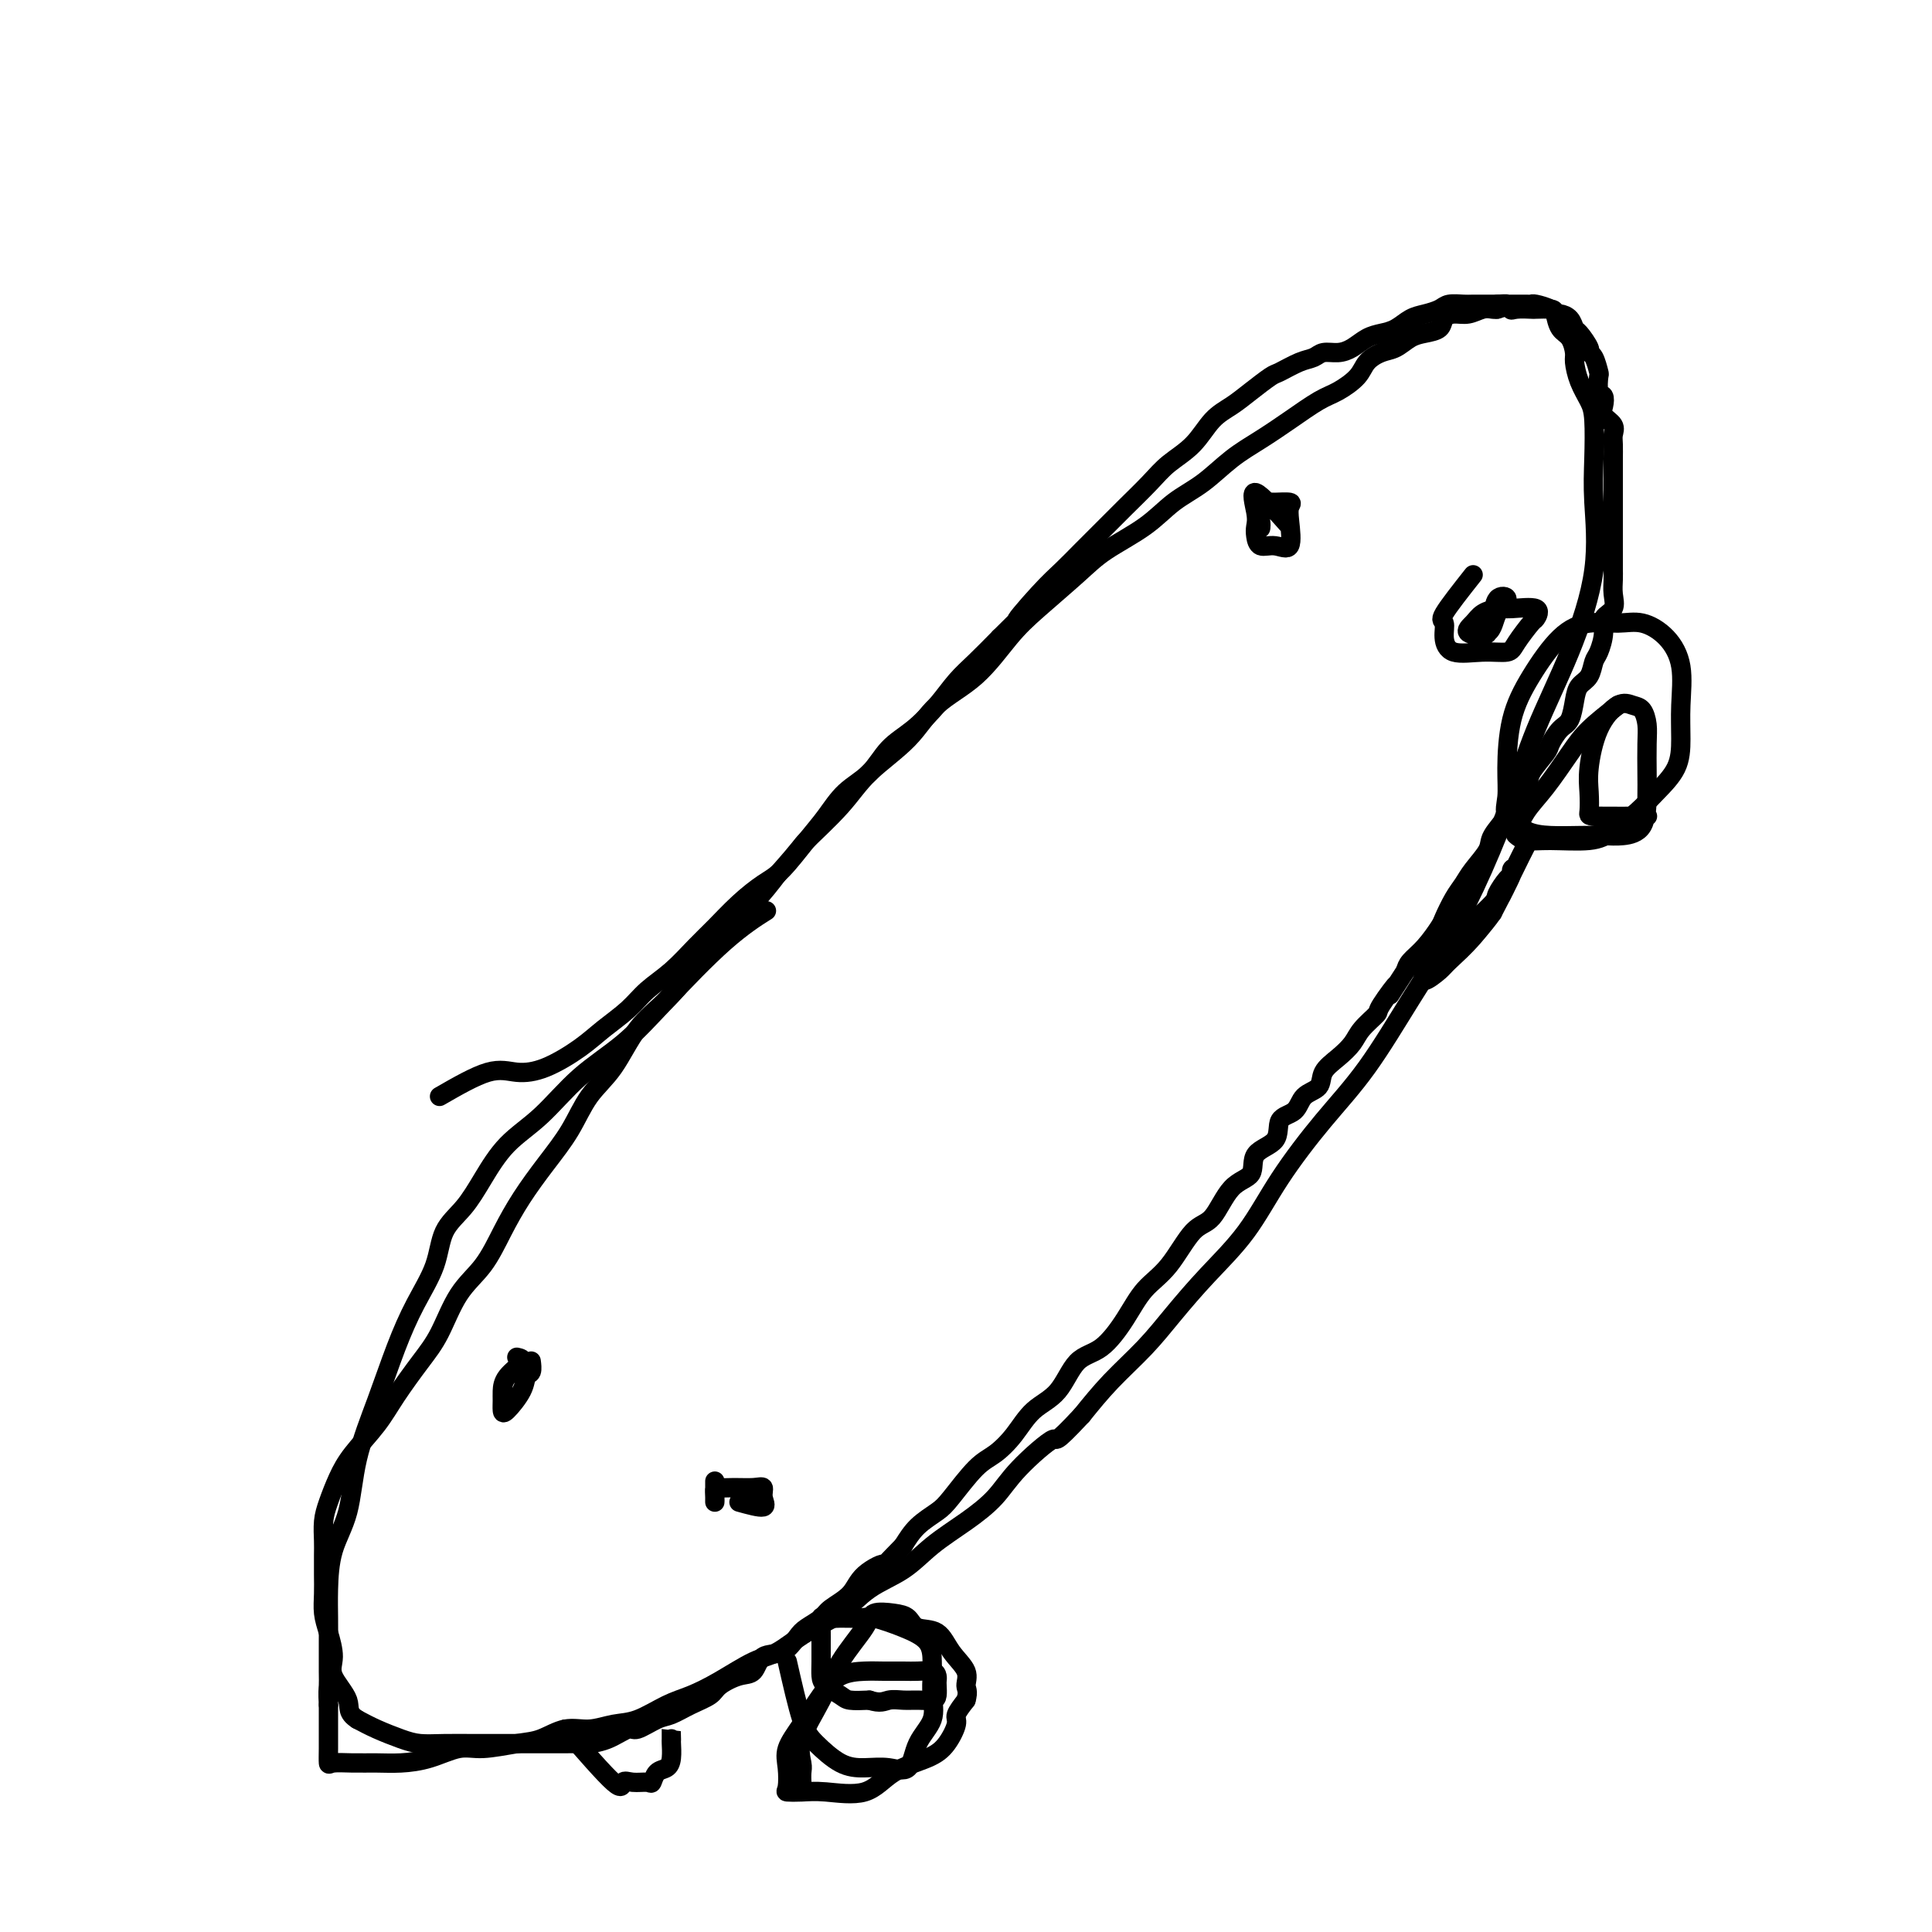 <svg viewBox='0 0 400 400' version='1.1' xmlns='http://www.w3.org/2000/svg' xmlns:xlink='http://www.w3.org/1999/xlink'><g fill='none' stroke='#000000' stroke-width='4' stroke-linecap='round' stroke-linejoin='round'><path d='M91,227c3.681,-2.118 7.361,-4.236 10,-5c2.639,-0.764 4.236,-0.174 6,0c1.764,0.174 3.696,-0.067 6,-1c2.304,-0.933 4.982,-2.558 7,-4c2.018,-1.442 3.376,-2.700 5,-4c1.624,-1.300 3.514,-2.643 5,-4c1.486,-1.357 2.567,-2.729 4,-4c1.433,-1.271 3.219,-2.441 5,-4c1.781,-1.559 3.556,-3.506 5,-5c1.444,-1.494 2.556,-2.534 4,-4c1.444,-1.466 3.218,-3.356 5,-5c1.782,-1.644 3.570,-3.041 5,-4c1.430,-0.959 2.500,-1.479 4,-3c1.500,-1.521 3.428,-4.041 5,-6c1.572,-1.959 2.786,-3.355 4,-5c1.214,-1.645 2.428,-3.537 4,-5c1.572,-1.463 3.501,-2.495 5,-4c1.499,-1.505 2.567,-3.482 4,-5c1.433,-1.518 3.232,-2.575 5,-4c1.768,-1.425 3.505,-3.217 5,-5c1.495,-1.783 2.749,-3.557 4,-5c1.251,-1.443 2.500,-2.555 4,-4c1.500,-1.445 3.250,-3.222 5,-5'/><path d='M207,132c12.644,-12.583 5.754,-5.542 4,-4c-1.754,1.542 1.628,-2.417 4,-5c2.372,-2.583 3.734,-3.790 5,-5c1.266,-1.210 2.437,-2.424 4,-4c1.563,-1.576 3.516,-3.515 5,-5c1.484,-1.485 2.497,-2.516 4,-4c1.503,-1.484 3.497,-3.422 5,-5c1.503,-1.578 2.515,-2.795 4,-4c1.485,-1.205 3.441,-2.396 5,-4c1.559,-1.604 2.719,-3.619 4,-5c1.281,-1.381 2.681,-2.128 4,-3c1.319,-0.872 2.556,-1.868 4,-3c1.444,-1.132 3.096,-2.398 4,-3c0.904,-0.602 1.060,-0.539 2,-1c0.940,-0.461 2.663,-1.446 4,-2c1.337,-0.554 2.286,-0.677 3,-1c0.714,-0.323 1.191,-0.846 2,-1c0.809,-0.154 1.949,0.062 3,0c1.051,-0.062 2.014,-0.402 3,-1c0.986,-0.598 1.996,-1.456 3,-2c1.004,-0.544 2.002,-0.776 3,-1c0.998,-0.224 1.995,-0.442 3,-1c1.005,-0.558 2.016,-1.456 3,-2c0.984,-0.544 1.939,-0.734 3,-1c1.061,-0.266 2.228,-0.607 3,-1c0.772,-0.393 1.148,-0.837 2,-1c0.852,-0.163 2.178,-0.044 3,0c0.822,0.044 1.138,0.012 2,0c0.862,-0.012 2.271,-0.003 3,0c0.729,0.003 0.780,0.001 1,0c0.220,-0.001 0.610,-0.000 1,0'/><path d='M310,63c2.293,-0.155 2.027,-0.042 2,0c-0.027,0.042 0.185,0.014 1,0c0.815,-0.014 2.232,-0.014 3,0c0.768,0.014 0.887,0.042 1,0c0.113,-0.042 0.219,-0.153 1,0c0.781,0.153 2.237,0.570 3,1c0.763,0.430 0.833,0.873 1,1c0.167,0.127 0.431,-0.061 1,0c0.569,0.061 1.444,0.370 2,1c0.556,0.630 0.793,1.581 1,2c0.207,0.419 0.385,0.305 1,1c0.615,0.695 1.668,2.197 2,3c0.332,0.803 -0.056,0.905 0,1c0.056,0.095 0.554,0.181 1,1c0.446,0.819 0.838,2.369 1,3c0.162,0.631 0.094,0.343 0,1c-0.094,0.657 -0.214,2.259 0,3c0.214,0.741 0.761,0.622 1,1c0.239,0.378 0.169,1.255 0,2c-0.169,0.745 -0.438,1.358 0,2c0.438,0.642 1.581,1.311 2,2c0.419,0.689 0.112,1.396 0,2c-0.112,0.604 -0.030,1.105 0,2c0.030,0.895 0.008,2.184 0,3c-0.008,0.816 -0.002,1.158 0,2c0.002,0.842 0.001,2.183 0,3c-0.001,0.817 -0.000,1.111 0,2c0.000,0.889 0.000,2.372 0,3c-0.000,0.628 -0.000,0.400 0,1c0.000,0.600 0.000,2.029 0,3c-0.000,0.971 -0.000,1.486 0,2'/><path d='M334,111c-0.000,4.066 -0.001,2.730 0,3c0.001,0.270 0.002,2.145 0,3c-0.002,0.855 -0.008,0.690 0,1c0.008,0.310 0.031,1.096 0,2c-0.031,0.904 -0.116,1.927 0,3c0.116,1.073 0.434,2.198 0,3c-0.434,0.802 -1.621,1.283 -2,2c-0.379,0.717 0.049,1.672 0,3c-0.049,1.328 -0.577,3.029 -1,4c-0.423,0.971 -0.743,1.213 -1,2c-0.257,0.787 -0.453,2.121 -1,3c-0.547,0.879 -1.446,1.303 -2,2c-0.554,0.697 -0.762,1.665 -1,3c-0.238,1.335 -0.506,3.036 -1,4c-0.494,0.964 -1.215,1.190 -2,2c-0.785,0.810 -1.633,2.203 -2,3c-0.367,0.797 -0.253,0.999 -1,2c-0.747,1.001 -2.355,2.803 -3,4c-0.645,1.197 -0.328,1.789 -1,3c-0.672,1.211 -2.333,3.041 -3,4c-0.667,0.959 -0.339,1.047 -1,2c-0.661,0.953 -2.312,2.771 -3,4c-0.688,1.229 -0.412,1.870 -1,3c-0.588,1.130 -2.040,2.748 -3,4c-0.960,1.252 -1.429,2.138 -2,3c-0.571,0.862 -1.246,1.701 -2,3c-0.754,1.299 -1.589,3.058 -2,4c-0.411,0.942 -0.399,1.067 -1,2c-0.601,0.933 -1.816,2.674 -3,4c-1.184,1.326 -2.338,2.236 -3,3c-0.662,0.764 -0.831,1.382 -1,2'/><path d='M291,201c-5.536,8.503 -2.375,3.762 -2,3c0.375,-0.762 -2.038,2.456 -3,4c-0.962,1.544 -0.475,1.413 -1,2c-0.525,0.587 -2.061,1.890 -3,3c-0.939,1.110 -1.281,2.025 -2,3c-0.719,0.975 -1.815,2.009 -3,3c-1.185,0.991 -2.458,1.940 -3,3c-0.542,1.060 -0.351,2.230 -1,3c-0.649,0.770 -2.136,1.138 -3,2c-0.864,0.862 -1.104,2.216 -2,3c-0.896,0.784 -2.448,0.996 -3,2c-0.552,1.004 -0.104,2.798 -1,4c-0.896,1.202 -3.137,1.812 -4,3c-0.863,1.188 -0.347,2.954 -1,4c-0.653,1.046 -2.474,1.373 -4,3c-1.526,1.627 -2.756,4.554 -4,6c-1.244,1.446 -2.502,1.410 -4,3c-1.498,1.590 -3.237,4.807 -5,7c-1.763,2.193 -3.551,3.364 -5,5c-1.449,1.636 -2.558,3.738 -4,6c-1.442,2.262 -3.218,4.684 -5,6c-1.782,1.316 -3.572,1.525 -5,3c-1.428,1.475 -2.495,4.215 -4,6c-1.505,1.785 -3.450,2.614 -5,4c-1.550,1.386 -2.707,3.329 -4,5c-1.293,1.671 -2.723,3.069 -4,4c-1.277,0.931 -2.400,1.396 -4,3c-1.600,1.604 -3.676,4.347 -5,6c-1.324,1.653 -1.895,2.214 -3,3c-1.105,0.786 -2.744,1.796 -4,3c-1.256,1.204 -2.128,2.602 -3,4'/><path d='M187,320c-7.039,7.181 -4.136,4.634 -4,4c0.136,-0.634 -2.495,0.645 -4,2c-1.505,1.355 -1.883,2.784 -3,4c-1.117,1.216 -2.972,2.218 -4,3c-1.028,0.782 -1.227,1.345 -2,2c-0.773,0.655 -2.118,1.402 -3,2c-0.882,0.598 -1.302,1.048 -2,2c-0.698,0.952 -1.675,2.404 -3,3c-1.325,0.596 -2.997,0.334 -4,1c-1.003,0.666 -1.338,2.261 -2,3c-0.662,0.739 -1.651,0.622 -3,1c-1.349,0.378 -3.059,1.252 -4,2c-0.941,0.748 -1.114,1.371 -2,2c-0.886,0.629 -2.487,1.263 -4,2c-1.513,0.737 -2.939,1.577 -4,2c-1.061,0.423 -1.758,0.429 -3,1c-1.242,0.571 -3.027,1.708 -4,2c-0.973,0.292 -1.132,-0.262 -2,0c-0.868,0.262 -2.446,1.338 -4,2c-1.554,0.662 -3.084,0.909 -4,1c-0.916,0.091 -1.219,0.024 -2,0c-0.781,-0.024 -2.040,-0.006 -4,0c-1.960,0.006 -4.620,0.002 -6,0c-1.380,-0.002 -1.478,0.000 -3,0c-1.522,-0.000 -4.468,-0.002 -6,0c-1.532,0.002 -1.652,0.009 -3,0c-1.348,-0.009 -3.925,-0.033 -6,0c-2.075,0.033 -3.649,0.122 -5,0c-1.351,-0.122 -2.479,-0.456 -4,-1c-1.521,-0.544 -3.435,-1.298 -5,-2c-1.565,-0.702 -2.783,-1.351 -4,-2'/><path d='M74,356c-2.279,-1.423 -1.476,-2.480 -2,-4c-0.524,-1.520 -2.375,-3.501 -3,-5c-0.625,-1.499 -0.024,-2.515 0,-4c0.024,-1.485 -0.530,-3.441 -1,-5c-0.470,-1.559 -0.858,-2.723 -1,-4c-0.142,-1.277 -0.039,-2.666 0,-4c0.039,-1.334 0.013,-2.613 0,-4c-0.013,-1.387 -0.012,-2.880 0,-4c0.012,-1.120 0.035,-1.865 0,-3c-0.035,-1.135 -0.127,-2.658 0,-4c0.127,-1.342 0.472,-2.502 1,-4c0.528,-1.498 1.239,-3.334 2,-5c0.761,-1.666 1.571,-3.162 3,-5c1.429,-1.838 3.476,-4.017 5,-6c1.524,-1.983 2.525,-3.770 4,-6c1.475,-2.230 3.423,-4.902 5,-7c1.577,-2.098 2.784,-3.623 4,-6c1.216,-2.377 2.442,-5.607 4,-8c1.558,-2.393 3.449,-3.950 5,-6c1.551,-2.050 2.763,-4.592 4,-7c1.237,-2.408 2.501,-4.682 4,-7c1.499,-2.318 3.235,-4.682 5,-7c1.765,-2.318 3.558,-4.592 5,-7c1.442,-2.408 2.531,-4.951 4,-7c1.469,-2.049 3.317,-3.606 5,-6c1.683,-2.394 3.202,-5.626 5,-8c1.798,-2.374 3.877,-3.890 6,-6c2.123,-2.110 4.291,-4.813 6,-7c1.709,-2.187 2.960,-3.858 5,-6c2.040,-2.142 4.869,-4.755 7,-7c2.131,-2.245 3.566,-4.123 5,-6'/><path d='M161,181c5.488,-6.201 4.709,-5.704 6,-7c1.291,-1.296 4.654,-4.384 7,-7c2.346,-2.616 3.677,-4.762 6,-7c2.323,-2.238 5.640,-4.570 8,-7c2.360,-2.430 3.765,-4.957 6,-7c2.235,-2.043 5.301,-3.602 8,-6c2.699,-2.398 5.032,-5.634 7,-8c1.968,-2.366 3.571,-3.862 6,-6c2.429,-2.138 5.684,-4.920 8,-7c2.316,-2.080 3.692,-3.459 6,-5c2.308,-1.541 5.547,-3.244 8,-5c2.453,-1.756 4.121,-3.564 6,-5c1.879,-1.436 3.969,-2.500 6,-4c2.031,-1.500 4.002,-3.437 6,-5c1.998,-1.563 4.024,-2.753 6,-4c1.976,-1.247 3.904,-2.550 6,-4c2.096,-1.450 4.360,-3.047 6,-4c1.640,-0.953 2.655,-1.263 4,-2c1.345,-0.737 3.021,-1.903 4,-3c0.979,-1.097 1.262,-2.125 2,-3c0.738,-0.875 1.932,-1.595 3,-2c1.068,-0.405 2.012,-0.493 3,-1c0.988,-0.507 2.021,-1.432 3,-2c0.979,-0.568 1.903,-0.778 3,-1c1.097,-0.222 2.366,-0.456 3,-1c0.634,-0.544 0.632,-1.400 1,-2c0.368,-0.600 1.107,-0.945 2,-1c0.893,-0.055 1.940,0.181 3,0c1.060,-0.181 2.131,-0.780 3,-1c0.869,-0.220 1.534,-0.063 2,0c0.466,0.063 0.733,0.031 1,0'/><path d='M310,64c4.379,-1.392 3.327,-0.373 3,0c-0.327,0.373 0.069,0.101 1,0c0.931,-0.101 2.395,-0.031 3,0c0.605,0.031 0.351,0.023 1,0c0.649,-0.023 2.202,-0.063 3,0c0.798,0.063 0.840,0.228 1,1c0.160,0.772 0.437,2.152 1,3c0.563,0.848 1.411,1.164 2,2c0.589,0.836 0.918,2.190 1,3c0.082,0.810 -0.083,1.074 0,2c0.083,0.926 0.414,2.513 1,4c0.586,1.487 1.429,2.875 2,4c0.571,1.125 0.872,1.987 1,4c0.128,2.013 0.082,5.176 0,8c-0.082,2.824 -0.200,5.308 0,9c0.200,3.692 0.720,8.592 0,14c-0.720,5.408 -2.679,11.323 -5,17c-2.321,5.677 -5.005,11.116 -7,16c-1.995,4.884 -3.300,9.212 -5,14c-1.700,4.788 -3.795,10.035 -6,15c-2.205,4.965 -4.521,9.646 -7,14c-2.479,4.354 -5.121,8.381 -8,13c-2.879,4.619 -5.993,9.832 -9,14c-3.007,4.168 -5.906,7.292 -9,11c-3.094,3.708 -6.383,8.002 -9,12c-2.617,3.998 -4.561,7.701 -7,11c-2.439,3.299 -5.372,6.193 -8,9c-2.628,2.807 -4.952,5.526 -7,8c-2.048,2.474 -3.821,4.705 -6,7c-2.179,2.295 -4.766,4.656 -7,7c-2.234,2.344 -4.117,4.672 -6,7'/><path d='M224,293c-6.256,6.727 -4.896,4.545 -6,5c-1.104,0.455 -4.673,3.546 -7,6c-2.327,2.454 -3.412,4.272 -5,6c-1.588,1.728 -3.678,3.365 -6,5c-2.322,1.635 -4.874,3.269 -7,5c-2.126,1.731 -3.825,3.560 -6,5c-2.175,1.440 -4.827,2.491 -7,4c-2.173,1.509 -3.868,3.474 -6,5c-2.132,1.526 -4.702,2.611 -7,4c-2.298,1.389 -4.325,3.081 -6,4c-1.675,0.919 -3.000,1.066 -5,2c-2.000,0.934 -4.677,2.656 -7,4c-2.323,1.344 -4.294,2.312 -6,3c-1.706,0.688 -3.148,1.097 -5,2c-1.852,0.903 -4.116,2.301 -6,3c-1.884,0.699 -3.390,0.698 -5,1c-1.610,0.302 -3.326,0.908 -5,1c-1.674,0.092 -3.306,-0.331 -5,0c-1.694,0.331 -3.448,1.416 -5,2c-1.552,0.584 -2.900,0.668 -5,1c-2.100,0.332 -4.952,0.912 -7,1c-2.048,0.088 -3.292,-0.316 -5,0c-1.708,0.316 -3.879,1.352 -6,2c-2.121,0.648 -4.190,0.908 -6,1c-1.810,0.092 -3.361,0.016 -5,0c-1.639,-0.016 -3.367,0.027 -5,0c-1.633,-0.027 -3.169,-0.123 -4,0c-0.831,0.123 -0.955,0.466 -1,0c-0.045,-0.466 -0.012,-1.741 0,-3c0.012,-1.259 0.003,-2.503 0,-4c-0.003,-1.497 -0.002,-3.249 0,-5'/><path d='M68,353c-0.155,-2.661 -0.042,-3.314 0,-4c0.042,-0.686 0.012,-1.406 0,-3c-0.012,-1.594 -0.007,-4.063 0,-6c0.007,-1.937 0.017,-3.342 0,-5c-0.017,-1.658 -0.059,-3.569 0,-6c0.059,-2.431 0.220,-5.382 1,-8c0.780,-2.618 2.178,-4.904 3,-8c0.822,-3.096 1.068,-7.004 2,-11c0.932,-3.996 2.552,-8.081 4,-12c1.448,-3.919 2.726,-7.674 4,-11c1.274,-3.326 2.545,-6.225 4,-9c1.455,-2.775 3.093,-5.427 4,-8c0.907,-2.573 1.083,-5.066 2,-7c0.917,-1.934 2.576,-3.310 4,-5c1.424,-1.690 2.612,-3.695 4,-6c1.388,-2.305 2.977,-4.910 5,-7c2.023,-2.090 4.481,-3.663 7,-6c2.519,-2.337 5.100,-5.436 8,-8c2.900,-2.564 6.120,-4.593 9,-7c2.880,-2.407 5.422,-5.192 9,-9c3.578,-3.808 8.194,-8.641 12,-12c3.806,-3.359 6.802,-5.246 8,-6c1.198,-0.754 0.599,-0.377 0,0'/><path d='M163,344c1.048,4.618 2.096,9.236 3,12c0.904,2.764 1.664,3.673 3,5c1.336,1.327 3.248,3.073 5,4c1.752,0.927 3.342,1.036 5,1c1.658,-0.036 3.383,-0.217 5,0c1.617,0.217 3.127,0.834 4,0c0.873,-0.834 1.110,-3.117 2,-5c0.890,-1.883 2.435,-3.365 3,-5c0.565,-1.635 0.152,-3.424 0,-5c-0.152,-1.576 -0.043,-2.937 0,-4c0.043,-1.063 0.021,-1.826 0,-3c-0.021,-1.174 -0.042,-2.760 -1,-4c-0.958,-1.240 -2.852,-2.135 -5,-3c-2.148,-0.865 -4.551,-1.698 -6,-2c-1.449,-0.302 -1.943,-0.071 -3,0c-1.057,0.071 -2.675,-0.019 -4,0c-1.325,0.019 -2.355,0.147 -3,0c-0.645,-0.147 -0.905,-0.569 -1,0c-0.095,0.569 -0.024,2.130 0,3c0.024,0.870 0.003,1.049 0,2c-0.003,0.951 0.014,2.675 0,4c-0.014,1.325 -0.059,2.250 0,3c0.059,0.750 0.222,1.325 1,2c0.778,0.675 2.171,1.451 3,2c0.829,0.549 1.094,0.871 2,1c0.906,0.129 2.453,0.064 4,0'/><path d='M180,352c2.308,0.773 3.077,0.205 4,0c0.923,-0.205 1.999,-0.048 3,0c1.001,0.048 1.928,-0.015 3,0c1.072,0.015 2.287,0.106 3,0c0.713,-0.106 0.922,-0.410 1,-1c0.078,-0.590 0.026,-1.464 0,-2c-0.026,-0.536 -0.025,-0.732 0,-1c0.025,-0.268 0.075,-0.608 0,-1c-0.075,-0.392 -0.276,-0.837 -1,-1c-0.724,-0.163 -1.971,-0.043 -3,0c-1.029,0.043 -1.839,0.007 -3,0c-1.161,-0.007 -2.673,0.013 -4,0c-1.327,-0.013 -2.468,-0.058 -4,0c-1.532,0.058 -3.454,0.219 -5,1c-1.546,0.781 -2.715,2.181 -4,4c-1.285,1.819 -2.686,4.057 -4,6c-1.314,1.943 -2.540,3.593 -3,5c-0.460,1.407 -0.154,2.572 0,4c0.154,1.428 0.154,3.118 0,4c-0.154,0.882 -0.463,0.956 0,1c0.463,0.044 1.698,0.059 3,0c1.302,-0.059 2.670,-0.191 5,0c2.330,0.191 5.623,0.707 8,0c2.377,-0.707 3.837,-2.636 6,-4c2.163,-1.364 5.030,-2.164 7,-3c1.970,-0.836 3.044,-1.709 4,-3c0.956,-1.291 1.796,-3.002 2,-4c0.204,-0.998 -0.227,-1.285 0,-2c0.227,-0.715 1.114,-1.857 2,-3'/><path d='M200,352c0.579,-1.938 0.026,-2.283 0,-3c-0.026,-0.717 0.475,-1.807 0,-3c-0.475,-1.193 -1.924,-2.491 -3,-4c-1.076,-1.509 -1.777,-3.229 -3,-4c-1.223,-0.771 -2.968,-0.593 -4,-1c-1.032,-0.407 -1.350,-1.399 -2,-2c-0.650,-0.601 -1.631,-0.811 -3,-1c-1.369,-0.189 -3.124,-0.358 -4,0c-0.876,0.358 -0.872,1.244 -2,3c-1.128,1.756 -3.388,4.381 -5,7c-1.612,2.619 -2.575,5.231 -4,8c-1.425,2.769 -3.310,5.695 -4,8c-0.690,2.305 -0.185,3.989 0,5c0.185,1.011 0.050,1.349 0,2c-0.050,0.651 -0.014,1.615 0,2c0.014,0.385 0.007,0.193 0,0'/><path d='M335,146c-2.206,1.727 -4.413,3.454 -6,5c-1.587,1.546 -2.556,2.911 -4,5c-1.444,2.089 -3.363,4.903 -5,7c-1.637,2.097 -2.991,3.476 -4,5c-1.009,1.524 -1.674,3.194 -2,4c-0.326,0.806 -0.315,0.747 0,1c0.315,0.253 0.934,0.816 2,1c1.066,0.184 2.580,-0.011 5,0c2.420,0.011 5.744,0.227 8,0c2.256,-0.227 3.442,-0.898 5,-2c1.558,-1.102 3.489,-2.637 5,-4c1.511,-1.363 2.603,-2.554 4,-4c1.397,-1.446 3.099,-3.146 4,-5c0.901,-1.854 1.001,-3.864 1,-6c-0.001,-2.136 -0.101,-4.400 0,-7c0.101,-2.600 0.405,-5.535 0,-8c-0.405,-2.465 -1.520,-4.459 -3,-6c-1.480,-1.541 -3.326,-2.628 -5,-3c-1.674,-0.372 -3.177,-0.029 -5,0c-1.823,0.029 -3.967,-0.254 -6,0c-2.033,0.254 -3.956,1.047 -6,3c-2.044,1.953 -4.211,5.068 -6,8c-1.789,2.932 -3.200,5.681 -4,9c-0.800,3.319 -0.988,7.209 -1,10c-0.012,2.791 0.150,4.482 0,6c-0.150,1.518 -0.614,2.862 0,4c0.614,1.138 2.307,2.069 4,3'/><path d='M316,172c1.455,0.690 3.094,0.914 5,1c1.906,0.086 4.080,0.032 6,0c1.920,-0.032 3.586,-0.043 5,0c1.414,0.043 2.575,0.140 4,0c1.425,-0.140 3.115,-0.515 4,-2c0.885,-1.485 0.967,-4.079 1,-6c0.033,-1.921 0.017,-3.169 0,-5c-0.017,-1.831 -0.037,-4.245 0,-6c0.037,-1.755 0.130,-2.851 0,-4c-0.130,-1.149 -0.483,-2.352 -1,-3c-0.517,-0.648 -1.196,-0.740 -2,-1c-0.804,-0.260 -1.732,-0.686 -3,0c-1.268,0.686 -2.877,2.485 -4,5c-1.123,2.515 -1.760,5.746 -2,8c-0.240,2.254 -0.084,3.532 0,5c0.084,1.468 0.095,3.125 0,4c-0.095,0.875 -0.295,0.966 2,1c2.295,0.034 7.084,0.010 9,0c1.916,-0.010 0.958,-0.005 0,0'/><path d='M305,119c-2.542,3.221 -5.084,6.442 -6,8c-0.916,1.558 -0.207,1.452 0,2c0.207,0.548 -0.087,1.751 0,3c0.087,1.249 0.556,2.544 2,3c1.444,0.456 3.864,0.072 6,0c2.136,-0.072 3.988,0.169 5,0c1.012,-0.169 1.183,-0.749 2,-2c0.817,-1.251 2.281,-3.173 3,-4c0.719,-0.827 0.694,-0.559 1,-1c0.306,-0.441 0.942,-1.591 0,-2c-0.942,-0.409 -3.461,-0.079 -5,0c-1.539,0.079 -2.097,-0.095 -3,0c-0.903,0.095 -2.150,0.458 -3,1c-0.850,0.542 -1.304,1.263 -2,2c-0.696,0.737 -1.633,1.490 -1,2c0.633,0.510 2.836,0.776 4,0c1.164,-0.776 1.289,-2.593 2,-4c0.711,-1.407 2.008,-2.405 2,-3c-0.008,-0.595 -1.322,-0.788 -2,0c-0.678,0.788 -0.721,2.558 -1,4c-0.279,1.442 -0.794,2.555 -1,3c-0.206,0.445 -0.103,0.223 0,0'/><path d='M267,109c-2.958,-3.332 -5.915,-6.664 -7,-7c-1.085,-0.336 -0.296,2.326 0,4c0.296,1.674 0.101,2.362 0,3c-0.101,0.638 -0.108,1.227 0,2c0.108,0.773 0.329,1.731 1,2c0.671,0.269 1.790,-0.152 3,0c1.210,0.152 2.509,0.878 3,0c0.491,-0.878 0.172,-3.360 0,-5c-0.172,-1.640 -0.197,-2.438 0,-3c0.197,-0.562 0.617,-0.886 0,-1c-0.617,-0.114 -2.270,-0.017 -3,0c-0.730,0.017 -0.536,-0.047 -1,0c-0.464,0.047 -1.587,0.205 -2,1c-0.413,0.795 -0.118,2.227 0,3c0.118,0.773 0.059,0.886 0,1'/><path d='M261,109c0.000,0.667 0.000,0.333 0,0'/><path d='M107,281c0.732,0.162 1.464,0.323 1,1c-0.464,0.677 -2.123,1.869 -3,3c-0.877,1.131 -0.970,2.200 -1,3c-0.030,0.800 0.005,1.332 0,2c-0.005,0.668 -0.050,1.473 0,2c0.050,0.527 0.196,0.775 1,0c0.804,-0.775 2.268,-2.572 3,-4c0.732,-1.428 0.732,-2.486 1,-3c0.268,-0.514 0.803,-0.485 1,-1c0.197,-0.515 0.056,-1.576 0,-2c-0.056,-0.424 -0.028,-0.212 0,0'/><path d='M153,311c2.122,0.588 4.245,1.177 5,1c0.755,-0.177 0.143,-1.119 0,-2c-0.143,-0.881 0.182,-1.702 0,-2c-0.182,-0.298 -0.872,-0.073 -2,0c-1.128,0.073 -2.695,-0.005 -4,0c-1.305,0.005 -2.350,0.091 -3,0c-0.650,-0.091 -0.906,-0.361 -1,0c-0.094,0.361 -0.025,1.354 0,2c0.025,0.646 0.007,0.946 0,1c-0.007,0.054 -0.002,-0.139 0,-1c0.002,-0.861 0.001,-2.389 0,-3c-0.001,-0.611 -0.000,-0.306 0,0'/><path d='M117,358c4.038,4.650 8.076,9.300 10,11c1.924,1.700 1.733,0.449 2,0c0.267,-0.449 0.992,-0.095 2,0c1.008,0.095 2.298,-0.070 3,0c0.702,0.070 0.815,0.376 1,0c0.185,-0.376 0.442,-1.433 1,-2c0.558,-0.567 1.417,-0.645 2,-1c0.583,-0.355 0.888,-0.988 1,-2c0.112,-1.012 0.030,-2.404 0,-3c-0.030,-0.596 -0.008,-0.397 0,-1c0.008,-0.603 0.002,-2.009 0,-2c-0.002,0.009 -0.001,1.431 0,2c0.001,0.569 0.000,0.284 0,0'/><path d='M317,173c-1.465,2.876 -2.929,5.753 -4,8c-1.071,2.247 -1.748,3.865 -3,6c-1.252,2.135 -3.078,4.787 -5,7c-1.922,2.213 -3.939,3.987 -5,5c-1.061,1.013 -1.167,1.266 -2,2c-0.833,0.734 -2.395,1.949 -3,2c-0.605,0.051 -0.253,-1.062 0,-2c0.253,-0.938 0.408,-1.701 1,-2c0.592,-0.299 1.621,-0.134 3,-1c1.379,-0.866 3.108,-2.765 4,-4c0.892,-1.235 0.947,-1.808 2,-3c1.053,-1.192 3.104,-3.002 4,-4c0.896,-0.998 0.635,-1.184 1,-2c0.365,-0.816 1.355,-2.263 2,-3c0.645,-0.737 0.946,-0.765 1,-1c0.054,-0.235 -0.139,-0.679 0,-1c0.139,-0.321 0.611,-0.520 0,1c-0.611,1.520 -2.306,4.760 -4,8'/><path d='M309,189c-1.800,2.644 -4.800,5.756 -6,7c-1.200,1.244 -0.600,0.622 0,0'/></g>
</svg>